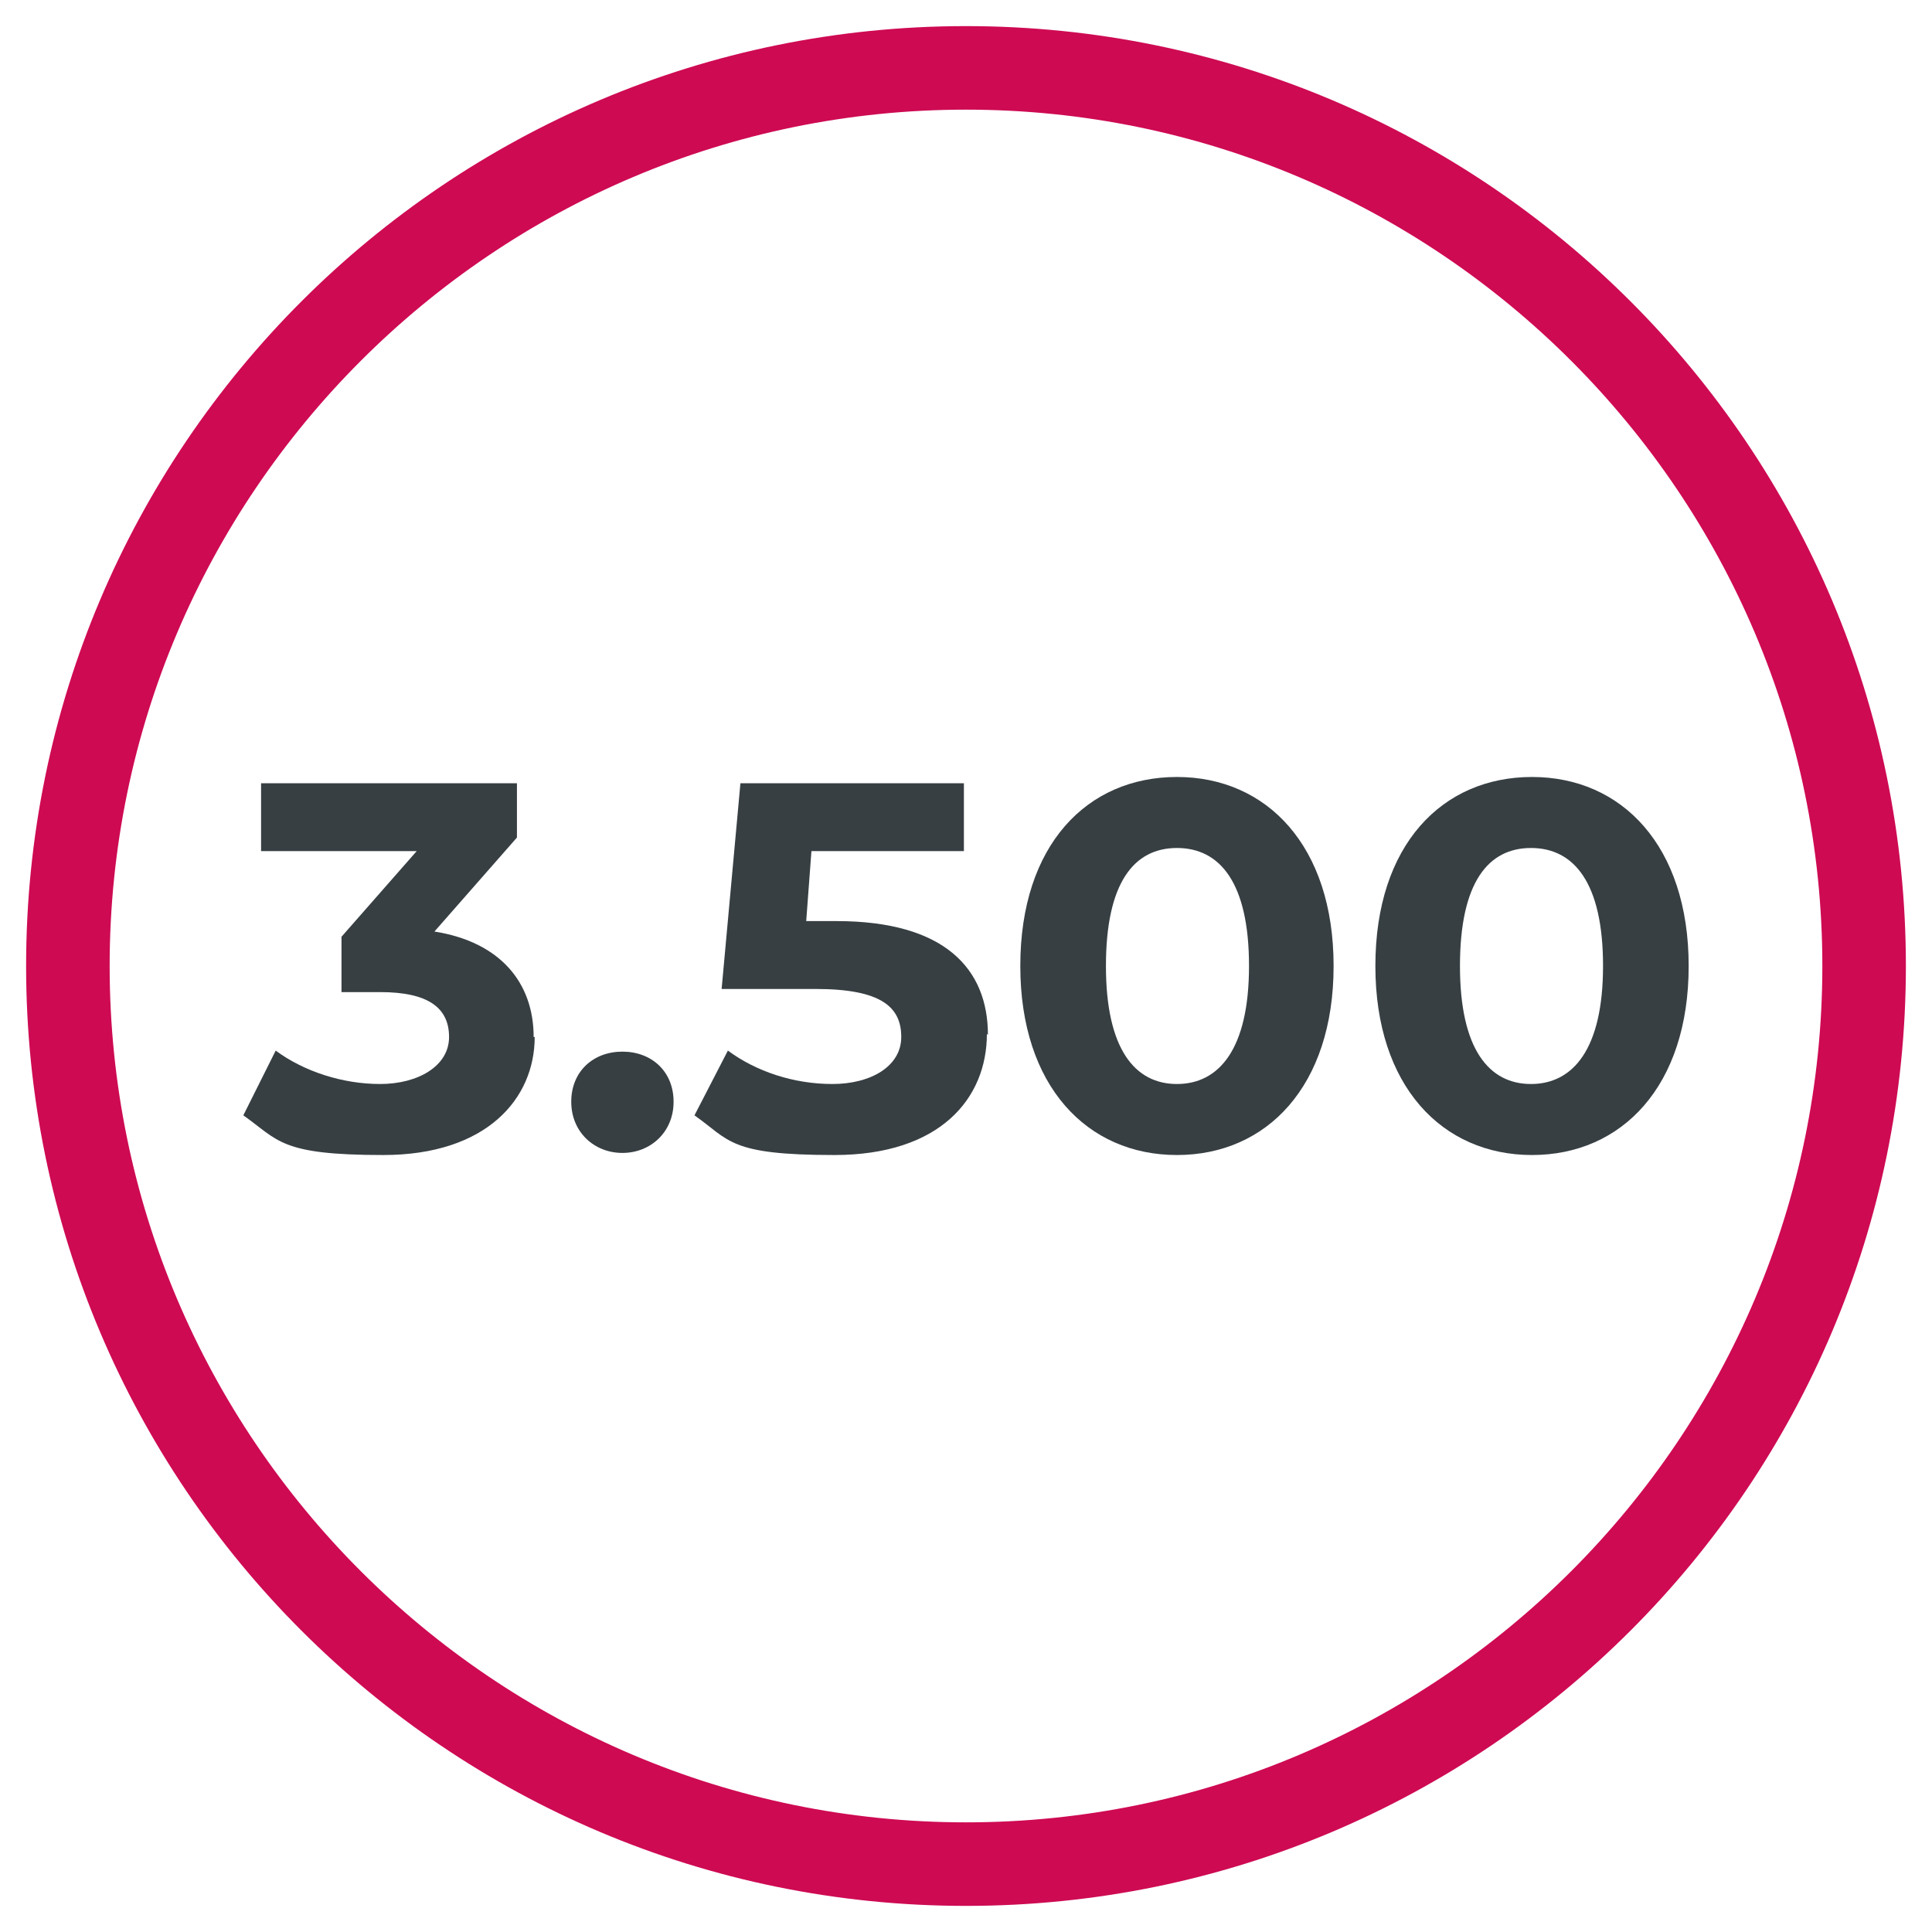 <svg xmlns="http://www.w3.org/2000/svg" viewBox="0 0 185 185"><defs><style>      .cls-1 {        fill: #373f43;      }      .cls-2 {        fill: #ce0a53;      }    </style></defs><g><g id="Ebene_1"><path class="cls-2" d="M92.5,10.5c45.2,0,82,36.8,82,82s-36.8,82-82,82S10.5,137.7,10.5,92.5,47.3,10.5,92.5,10.5M92.5,2.5C42.8,2.5,2.5,42.8,2.5,92.5s40.3,90,90,90,90-40.3,90-90S142.2,2.5,92.5,2.5h0Z"></path><g><path class="cls-1" d="M51.2,99.3c0,5.9-4.6,11.3-14.5,11.3s-10-1.4-13.4-3.8l3.1-6.2c2.7,2,6.4,3.2,10,3.2s6.6-1.7,6.6-4.5-2-4.3-6.6-4.3h-3.7v-5.3l7.2-8.2h-14.9v-6.5h24.5v5.2l-7.9,9c6.3,1,9.5,4.9,9.5,10.1Z"></path><path class="cls-1" d="M54.7,105.5c0-2.9,2.1-4.8,4.9-4.8s4.9,1.9,4.9,4.8-2.2,4.9-4.9,4.9-4.9-2-4.9-4.9Z"></path><path class="cls-1" d="M94.5,99c0,6.2-4.5,11.6-14.6,11.6s-10-1.4-13.4-3.8l3.2-6.2c2.7,2,6.3,3.2,10,3.2s6.6-1.7,6.6-4.5-1.8-4.6-8.2-4.6h-9l1.8-19.7h21.4v6.5h-14.6l-.5,6.7h2.9c10.4,0,14.5,4.6,14.5,10.9Z"></path><path class="cls-1" d="M97.7,92.5c0-11.6,6.4-18.1,15-18.1s15,6.6,15,18.1-6.4,18.1-15,18.1-15-6.6-15-18.1ZM119.6,92.5c0-8-2.8-11.3-6.9-11.3s-6.8,3.3-6.8,11.3,2.8,11.3,6.8,11.3,6.9-3.3,6.9-11.3Z"></path><path class="cls-1" d="M131.7,92.5c0-11.6,6.4-18.1,15-18.1s15,6.6,15,18.1-6.4,18.1-15,18.1-15-6.6-15-18.1ZM153.5,92.5c0-8-2.8-11.3-6.9-11.3s-6.8,3.3-6.8,11.3,2.8,11.3,6.8,11.3,6.9-3.3,6.9-11.3Z"></path></g></g></g></svg>